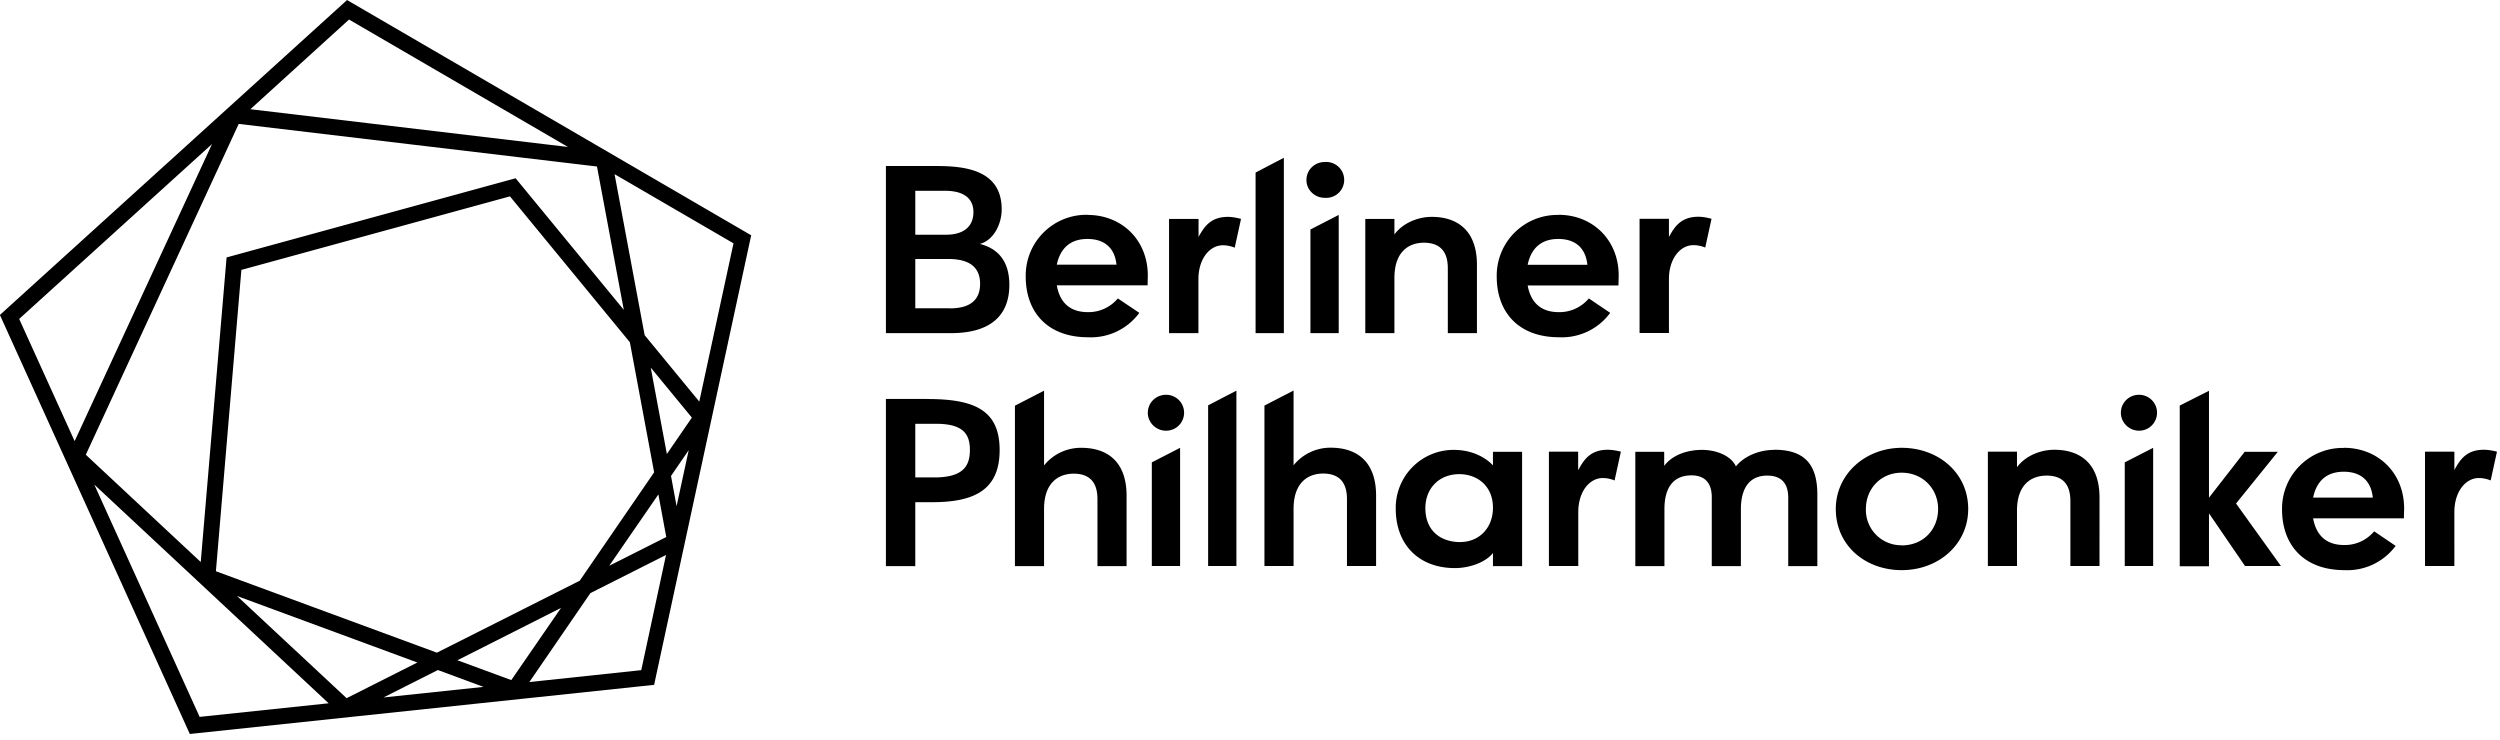 <svg width="206" height="61" viewBox="0 0 206 61" xmlns="http://www.w3.org/2000/svg"><g fill="#000" fill-rule="evenodd"><path d="M28.6 0L.05 25.9l-.06.05 15.62 34.46.03.07 38.18-4.04.08-.01 7.98-36.96.02-.08L28.66.04 28.59 0zm-7.97 9l8.13-7.39 18.04 10.5L20.63 9zM7.07 37.47l12.6-27.26 29.52 3.51 2.21 11.81-8.88-10.8-.04-.04-23.73 6.5-.08.02-2.13 25.1-9.47-8.84zM1.58 26.28l15.89-14.41L6.15 36.35 1.58 26.28zm51.54 1.34l-2.48-13.27 9.8 5.7-2.82 13.04-4.5-5.47zM17.79 47.07l2.1-24.83 22.13-6.06L51.9 28.2l2 10.72-6.13 8.93L36 53.78l-18.21-6.71zm35.83-16.78l3.39 4.12-2.06 3-1.33-7.12zm1.67 8.93l1.46-2.13-1 4.62-.46-2.5zm-47.53.7l19.32 18.03-10.63 1.12-8.69-19.16zm46.49.82l.65 3.51-4.7 2.37 4.05-5.88zm-5.6 8.13l6.23-3.14-2.04 9.49-9.22.98 5.03-7.33zm-29.12.24l14.86 5.48-5.83 2.94-9.03-8.42zm18.15 5.3l8.55-4.32-4.1 5.95-4.45-1.64zm-1.6.8l3.76 1.39-8.24.87 4.48-2.26zM89.62 17.7a5 5 0 0 0-5.1 5.09c0 2.91 1.78 5 5.14 5a4.94 4.94 0 0 0 4.22-2.01l-1.77-1.19a3.15 3.15 0 0 1-2.47 1.13c-1.44 0-2.31-.76-2.56-2.21h7.48l.02-.8c0-2.94-2.15-5-4.96-5zm-2.54 4.11c.31-1.46 1.22-2.12 2.52-2.12 1.37 0 2.25.7 2.4 2.12h-4.92zm41.35-4.1a5 5 0 0 0-5.1 5.08c0 2.91 1.77 5 5.14 5a4.94 4.94 0 0 0 4.21-2.01l-1.76-1.19a3.15 3.15 0 0 1-2.48 1.13c-1.44 0-2.3-.76-2.56-2.2h7.48l.02-.82c0-2.93-2.15-5-4.95-5zm-2.55 4.1c.31-1.46 1.22-2.12 2.52-2.12 1.37 0 2.25.7 2.4 2.13h-4.92zm67.26 15.1a5 5 0 0 0-5.1 5.07c0 2.91 1.78 5 5.15 5a4.95 4.95 0 0 0 4.21-2l-1.77-1.2a3.14 3.14 0 0 1-2.47 1.13c-1.44 0-2.3-.76-2.56-2.2h7.48l.02-.81c0-2.94-2.15-5-4.96-5zM190.6 41c.31-1.47 1.22-2.13 2.52-2.13 1.37 0 2.25.7 2.4 2.13h-4.92zm-80.94-4.11a3.9 3.9 0 0 0-3.07 1.45v-6.16l-2.4 1.24v13.22h2.4v-4.71c0-2.23 1.26-2.91 2.43-2.91 1.1 0 1.97.5 1.97 2.1v5.52h2.4v-5.8c0-2.92-1.7-3.95-3.73-3.95zm56.54 5.2c0-2.25 1.26-2.9 2.44-2.9 1.1 0 1.96.49 1.96 2.1v5.35h2.4V41c0-2.91-1.7-3.94-3.72-3.94-1.16 0-2.4.51-3.08 1.44v-1.28h-2.4v9.42h2.4V42.1zm-64.32-9.9l-2.33 1.21v13.24h2.33V32.19zm-6.97 14.45h2.33V36.9l-2.33 1.2v8.55zm1.18-11.15a1.48 1.48 0 1 0 0-2.96c-.83 0-1.51.64-1.51 1.49 0 .8.68 1.47 1.5 1.47zm79 11.15h2.33V36.9l-2.34 1.2v8.55zm1.17-11.15a1.48 1.48 0 1 0 0-2.96c-.82 0-1.5.64-1.5 1.49 0 .8.68 1.47 1.5 1.47zm25.98 3.24v-1.51h-2.42v9.42h2.42V42.2c0-1.7.93-2.81 2.02-2.81.54 0 .97.2.97.2l.52-2.37s-.56-.16-1.08-.16c-1.42 0-1.96.8-2.43 1.67zm-72.2 0v-1.51h-2.41v9.42h2.42V42.2c0-1.7.93-2.81 2.02-2.81.53 0 .97.2.97.2l.52-2.37s-.56-.16-1.08-.16c-1.42 0-1.96.8-2.43 1.67zm7.48-19.2v-1.5h-2.42v9.41h2.42v-4.44c0-1.69.93-2.8 2.02-2.8.54 0 .97.2.97.2l.52-2.37s-.56-.17-1.08-.17c-1.42 0-1.96.8-2.43 1.67zM105.79 13l-2.33 1.22v13.23h2.33V13zM78.26 25.4h-2.84v-4.06h2.72c1.72 0 2.62.66 2.62 2.05 0 1.21-.68 2.02-2.5 2.02zm-2.84-9.68h2.43c1.65 0 2.36.69 2.36 1.76 0 1.18-.8 1.86-2.25 1.86h-2.54v-3.62zm5.32 4.38c1.14-.3 1.8-1.65 1.8-2.85 0-3.28-3.08-3.57-5.4-3.57H73v13.77h5.37c2.95 0 4.8-1.21 4.8-3.98 0-1.8-.8-2.96-2.43-3.37zm34.16 2.81c0-2.25 1.26-2.91 2.43-2.91 1.1 0 1.97.5 1.97 2.1v5.35h2.4v-5.63c0-2.91-1.7-3.95-3.72-3.95-1.16 0-2.4.52-3.08 1.45v-1.28h-2.4v9.41h2.4v-4.54zm-6.92 4.54h2.33v-9.74l-2.33 1.2v8.54zm1.18-11.15a1.48 1.48 0 1 0 0-2.95c-.83 0-1.51.64-1.51 1.49 0 .8.68 1.46 1.5 1.46zm-10.4 3.24v-1.5h-2.43v9.41h2.42v-4.44c0-1.69.93-2.8 2.02-2.8.54 0 .97.2.97.2l.52-2.37s-.56-.17-1.07-.17c-1.43 0-1.96.8-2.44 1.67zm-21.77 19.8h-1.57v-4.42h1.71c2.23 0 2.79.84 2.79 2.15 0 1.32-.54 2.27-2.93 2.27zm-.58-6.47H73v13.78h2.42v-5.27h1.42c3.6 0 5.53-1.12 5.53-4.3 0-3.34-2.16-4.2-5.96-4.2zm43.95 11.8c-1.73 0-2.91-1-2.91-2.8 0-1.62 1.13-2.8 2.79-2.8 1.55 0 2.78 1.03 2.78 2.76 0 1.74-1.21 2.83-2.66 2.83zm2.66-6.32s-1.05-1.28-3.24-1.28a4.77 4.77 0 0 0-4.77 4.87c0 2.83 1.8 4.87 4.88 4.87 1.17 0 2.5-.45 3.13-1.24v1.08h2.4v-9.42h-2.4v1.12zM89.11 36.9a3.9 3.9 0 0 0-3.08 1.45v-6.16l-2.4 1.24v13.22h2.4v-4.71c0-2.23 1.26-2.91 2.44-2.91 1.1 0 1.96.5 1.96 2.1v5.52h2.4v-5.8c0-2.92-1.7-3.95-3.72-3.95zm98.6.33h-2.75l-2.94 3.78V32.2l-2.41 1.22v13.24h2.41V42.3l2.97 4.34h2.96l-3.7-5.15 3.45-4.27zm-31 7.7a2.91 2.91 0 0 1-2.96-3c0-1.67 1.24-2.98 2.95-2.98 1.72 0 3 1.31 3 2.99 0 1.67-1.2 3-3 3zm0-8.03c-3 0-5.44 2.17-5.44 5.04 0 3 2.42 5.04 5.43 5.04 3.06 0 5.48-2.15 5.48-5.04 0-2.98-2.46-5.04-5.48-5.04zm-10.5.17c-1.17 0-2.43.45-3.17 1.36-.42-.91-1.66-1.36-2.8-1.36-1.09 0-2.39.35-3.11 1.32v-1.16h-2.38v9.42h2.4v-4.71c0-1.71.7-2.77 2.23-2.77 1.05 0 1.67.58 1.67 1.8v5.68h2.4v-4.69c0-1.78.74-2.77 2.17-2.77 1.11 0 1.73.58 1.73 1.82v5.64h2.4v-5.89c0-2.52-1.08-3.7-3.54-3.7z"/></g></svg>